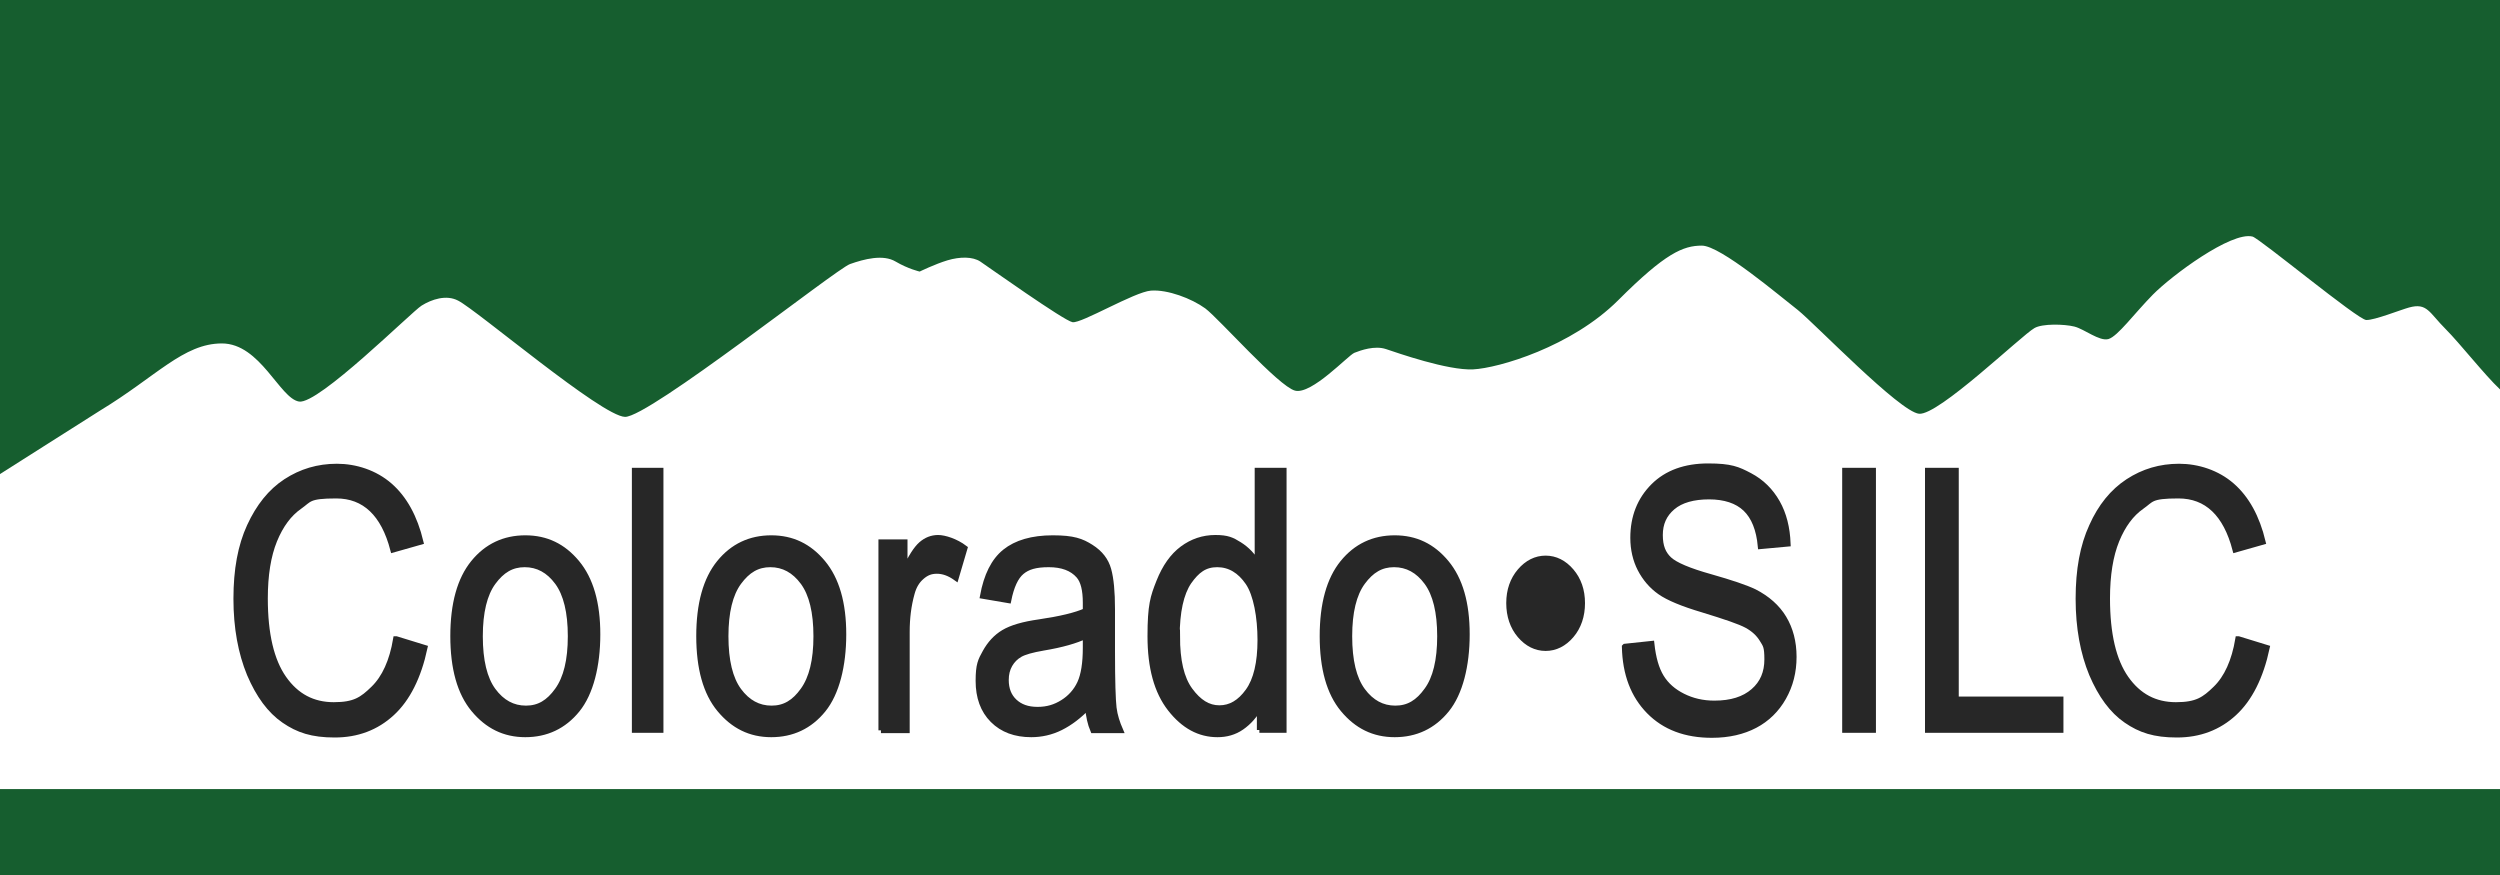 <?xml version="1.0" encoding="UTF-8"?>
<svg xmlns="http://www.w3.org/2000/svg" version="1.1" viewBox="0 0 800 280">
  <defs>
    <style>
      .cls-1 {
        fill: #fff;
      }

      .cls-2 {
        fill: #272727;
        stroke: #272727;
        stroke-miterlimit: 10;
        stroke-width: 1.8px;
      }

      .cls-3 {
        fill: #165e2f;
      }
    </style>
  </defs>
  <!-- Generator: Adobe Illustrator 28.6.0, SVG Export Plug-In . SVG Version: 1.2.0 Build 709)  -->
  <g>
    <g id="Layer_1">
      <g id="Arial_Narrow">
        <g>
          <rect class="cls-3" width="800" height="280"/>
          <path class="cls-1" d="M782.6,105.3c-5.3-5.3-5.9-8.5-11.7-6.9-2.6.7-11.1,4.1-13.7,4-2.6,0-34.1-26.1-36.4-26.7-6.8-1.7-25.9,12.5-31.9,18.6s-11.2,13.3-14.2,14.2c-2.9.8-7.7-3.2-10.9-4s-10.3-1-12.8.5c-4.2,2.4-30.7,28-36.9,27.4s-33.2-28.7-38.8-33.2c-5.7-4.4-24.7-20.6-30.7-20.6s-11.7,2.4-26.7,17.4-38.4,21.8-46.5,22.2c-8.1.4-24.3-5.3-27.9-6.5s-8.1.4-10.1,1.2c-2,.8-13.7,13.5-19,12.1s-24.3-23-28.7-26.3c-4.4-3.2-12.1-6.1-17.4-5.7s-22.3,10.6-25.1,10.1-27.1-17.8-29.5-19.4c-2.4-1.6-6.5-1.6-10.5-.4s-8.9,3.6-8.9,3.6c0,0-3.6-.8-7.7-3.2-4-2.4-10.1-.8-14.6.8s-64.4,49.1-72,48.9c-7.5-.2-47.3-34.1-53.4-37.2-3.8-2-8.5-.4-11.7,1.6s-33,31.7-39.2,30.7-12.4-18.6-24.7-18.6-21,10.6-39,21.5c-12.7,8-25,15.9-32,20.3v100.8h800v-127.9c-4.9-4.6-12.9-14.8-17.4-19.3Z"/>
          <g>
            <path class="cls-2" d="M126.8,204.5l9.1,2.8c-2,9.3-5.5,16.3-10.5,20.9s-11.1,6.9-18.3,6.9-11.7-1.5-16.2-4.6-8.1-8-11-14.8c-2.8-6.8-4.3-14.8-4.3-24.1s1.4-16.9,4.3-23.2,6.7-11.1,11.6-14.3,10.3-4.8,16.3-4.8,12.2,2,16.9,6.1,8,10.1,9.9,18l-8.8,2.5c-3-11.5-9.1-17.3-18.2-17.3s-8.5,1.2-11.8,3.5-6,5.9-8,10.8c-2,4.9-3,11.1-3,18.6,0,11.4,2,19.9,6,25.6,4,5.7,9.3,8.5,16,8.5s9.1-1.7,12.7-5.2,6-8.8,7.2-15.9h.1Z"/>
            <path class="cls-2" d="M145,203.6c0-10.4,2.2-18.2,6.5-23.5s9.9-7.9,16.6-7.9,12.1,2.6,16.5,7.9,6.6,12.9,6.6,22.9-2.2,18.8-6.5,24.1-9.9,7.9-16.6,7.9-12.1-2.7-16.5-8-6.6-13.1-6.6-23.5h0ZM153.6,203.6c0,7.8,1.4,13.6,4.2,17.4s6.3,5.7,10.5,5.7,7.3-1.9,10.1-5.8,4.2-9.6,4.2-17.3-1.4-13.5-4.2-17.3-6.3-5.7-10.5-5.7-7.3,1.9-10.1,5.7-4.2,9.6-4.2,17.3h0Z"/>
            <path class="cls-2" d="M203.1,233.6v-83h8.3v83h-8.3Z"/>
            <path class="cls-2" d="M223.7,203.6c0-10.4,2.2-18.2,6.5-23.5s9.9-7.9,16.6-7.9,12.1,2.6,16.5,7.9,6.6,12.9,6.6,22.9-2.2,18.8-6.5,24.1-9.9,7.9-16.6,7.9-12.1-2.7-16.5-8-6.6-13.1-6.6-23.5h0ZM232.2,203.6c0,7.8,1.4,13.6,4.2,17.4s6.3,5.7,10.5,5.7,7.3-1.9,10.1-5.8c2.8-3.9,4.2-9.6,4.2-17.3s-1.4-13.5-4.2-17.3-6.3-5.7-10.5-5.7-7.3,1.9-10.1,5.7-4.2,9.6-4.2,17.3h0Z"/>
            <path class="cls-2" d="M282,233.6v-60.1h7.5v9.1c1.9-4.2,3.7-7,5.3-8.4s3.4-2.1,5.4-2.1,5.6,1.1,8.5,3.3l-2.8,9.5c-2.1-1.5-4.1-2.2-6.1-2.2s-3.4.6-4.9,1.9-2.5,3-3.1,5.2c-1.1,3.9-1.6,8-1.6,12.4v31.5h-8.3.1Z"/>
            <path class="cls-2" d="M348.1,226.2c-2.8,2.9-5.7,5.1-8.7,6.6s-6.2,2.2-9.4,2.2c-5.1,0-9.2-1.5-12.3-4.6s-4.6-7.3-4.6-12.5.7-6.5,2.2-9.2,3.4-4.8,5.9-6.3,6.3-2.6,11.3-3.3c6.8-1,11.8-2.2,14.9-3.6v-2.6c0-4.1-.7-7-2.2-8.7-2.1-2.4-5.3-3.6-9.6-3.6s-6.8.8-8.7,2.4-3.3,4.6-4.2,9.1l-8.2-1.4c1.2-6.5,3.5-11.2,7.1-14.1s8.7-4.4,15.3-4.4,9.2,1,12.2,2.9,4.8,4.3,5.6,7.2,1.2,7.1,1.2,12.6v13.6c0,9.5.2,15.5.5,18s1.1,4.9,2.1,7.2h-8.7c-.9-2.1-1.4-4.5-1.7-7.4h0ZM347.4,203.5c-3.1,1.5-7.6,2.8-13.6,3.8-3.5.6-6,1.3-7.4,2.1s-2.5,1.9-3.3,3.3-1.2,3-1.2,4.9c0,2.9.9,5.2,2.7,6.9s4.2,2.6,7.4,2.6,5.7-.8,8.1-2.3,4.3-3.6,5.5-6.2,1.8-6.4,1.8-11.3v-3.7h0Z"/>
            <path class="cls-2" d="M403.1,233.6v-7.6c-1.5,2.9-3.5,5.1-5.8,6.7s-4.9,2.3-7.7,2.3c-5.8,0-10.8-2.7-15.1-8.2s-6.4-13.2-6.4-23.2.9-12.6,2.8-17.4c1.9-4.8,4.4-8.3,7.5-10.6s6.6-3.5,10.5-3.5,5.3.7,7.7,2.2,4.3,3.5,5.8,6.1v-29.8h8.4v83h-7.8.1ZM376.7,203.6c0,7.8,1.3,13.5,4.1,17.3s5.8,5.7,9.4,5.7,6.6-1.8,9.2-5.4,3.9-9.1,3.9-16.4-1.3-14.6-3.9-18.4-5.9-5.8-9.9-5.8-6.5,1.9-9.1,5.6c-2.5,3.7-3.8,9.6-3.8,17.5h0Z"/>
            <path class="cls-2" d="M423.2,203.6c0-10.4,2.2-18.2,6.5-23.5s9.9-7.9,16.6-7.9,12.1,2.6,16.5,7.9,6.6,12.9,6.6,22.9-2.2,18.8-6.5,24.1-9.9,7.9-16.6,7.9-12.1-2.7-16.5-8-6.6-13.1-6.6-23.5h0ZM431.8,203.6c0,7.8,1.4,13.6,4.2,17.4,2.8,3.8,6.3,5.7,10.5,5.7s7.3-1.9,10.1-5.8c2.8-3.8,4.2-9.6,4.2-17.3s-1.4-13.5-4.2-17.3-6.3-5.7-10.5-5.7-7.3,1.9-10.1,5.7-4.2,9.6-4.2,17.3h0Z"/>
            <path class="cls-2" d="M482.9,193c0-4.1,1.2-7.5,3.5-10.2s5.1-4.1,8.2-4.1,5.9,1.4,8.2,4.1,3.5,6.1,3.5,10.2-1.2,7.6-3.5,10.3-5.1,4.1-8.2,4.1-5.9-1.4-8.2-4.1-3.5-6.2-3.5-10.3Z"/>
            <path class="cls-2" d="M520,206.9l8.5-.9c.5,4.6,1.5,8.1,3.1,10.7s3.9,4.6,6.9,6.1,6.3,2.3,10.1,2.3c5.4,0,9.5-1.3,12.5-3.9,3-2.6,4.4-6,4.4-10.2s-.5-4.6-1.6-6.4c-1.1-1.8-2.7-3.3-4.9-4.5s-6.9-2.8-14.1-5c-6.4-1.9-11-3.8-13.7-5.7s-4.8-4.4-6.3-7.3-2.3-6.3-2.3-10c0-6.7,2.2-12.2,6.5-16.5s10.2-6.4,17.5-6.4,9.5,1,13.3,3,6.7,4.9,8.8,8.6,3.2,8.1,3.4,13.2l-8.7.8c-.5-5.4-2.1-9.4-4.8-12s-6.7-3.9-11.7-3.9-9,1.1-11.7,3.4-4,5.2-4,8.9,1,6,2.9,7.8,6.4,3.7,13.2,5.6c6.7,1.9,11.4,3.5,14.1,4.8,4.1,2.1,7.3,4.9,9.4,8.4,2.1,3.5,3.2,7.6,3.2,12.4s-1.1,9.1-3.3,13-5.3,6.9-9.1,8.9-8.4,3.1-13.8,3.1c-8.4,0-15.1-2.5-20.1-7.6s-7.6-11.9-7.8-20.6h0Z"/>
            <path class="cls-2" d="M590.4,233.6v-83h9v83h-9Z"/>
            <path class="cls-2" d="M616.9,233.6v-83h9v73.2h33.5v9.8h-42.5Z"/>
            <path class="cls-2" d="M716.3,204.5l9.1,2.8c-2,9.3-5.5,16.3-10.5,20.9s-11.1,6.9-18.3,6.9-11.7-1.5-16.2-4.6-8.1-8-11-14.8c-2.8-6.8-4.3-14.8-4.3-24.1s1.4-16.9,4.3-23.2c2.8-6.3,6.7-11.1,11.6-14.3,4.9-3.2,10.3-4.8,16.3-4.8s12.2,2,16.9,6.1,8,10.1,9.9,18l-8.8,2.5c-3-11.5-9.1-17.3-18.2-17.3s-8.5,1.2-11.8,3.5-6,5.9-8,10.8c-2,4.9-3,11.1-3,18.6,0,11.4,2,19.9,6,25.6,4,5.7,9.3,8.5,16,8.5s9.1-1.7,12.7-5.2,6-8.8,7.2-15.9h0Z"/>
          </g>
        </g>
      </g>
    </g>
  </g>
</svg>